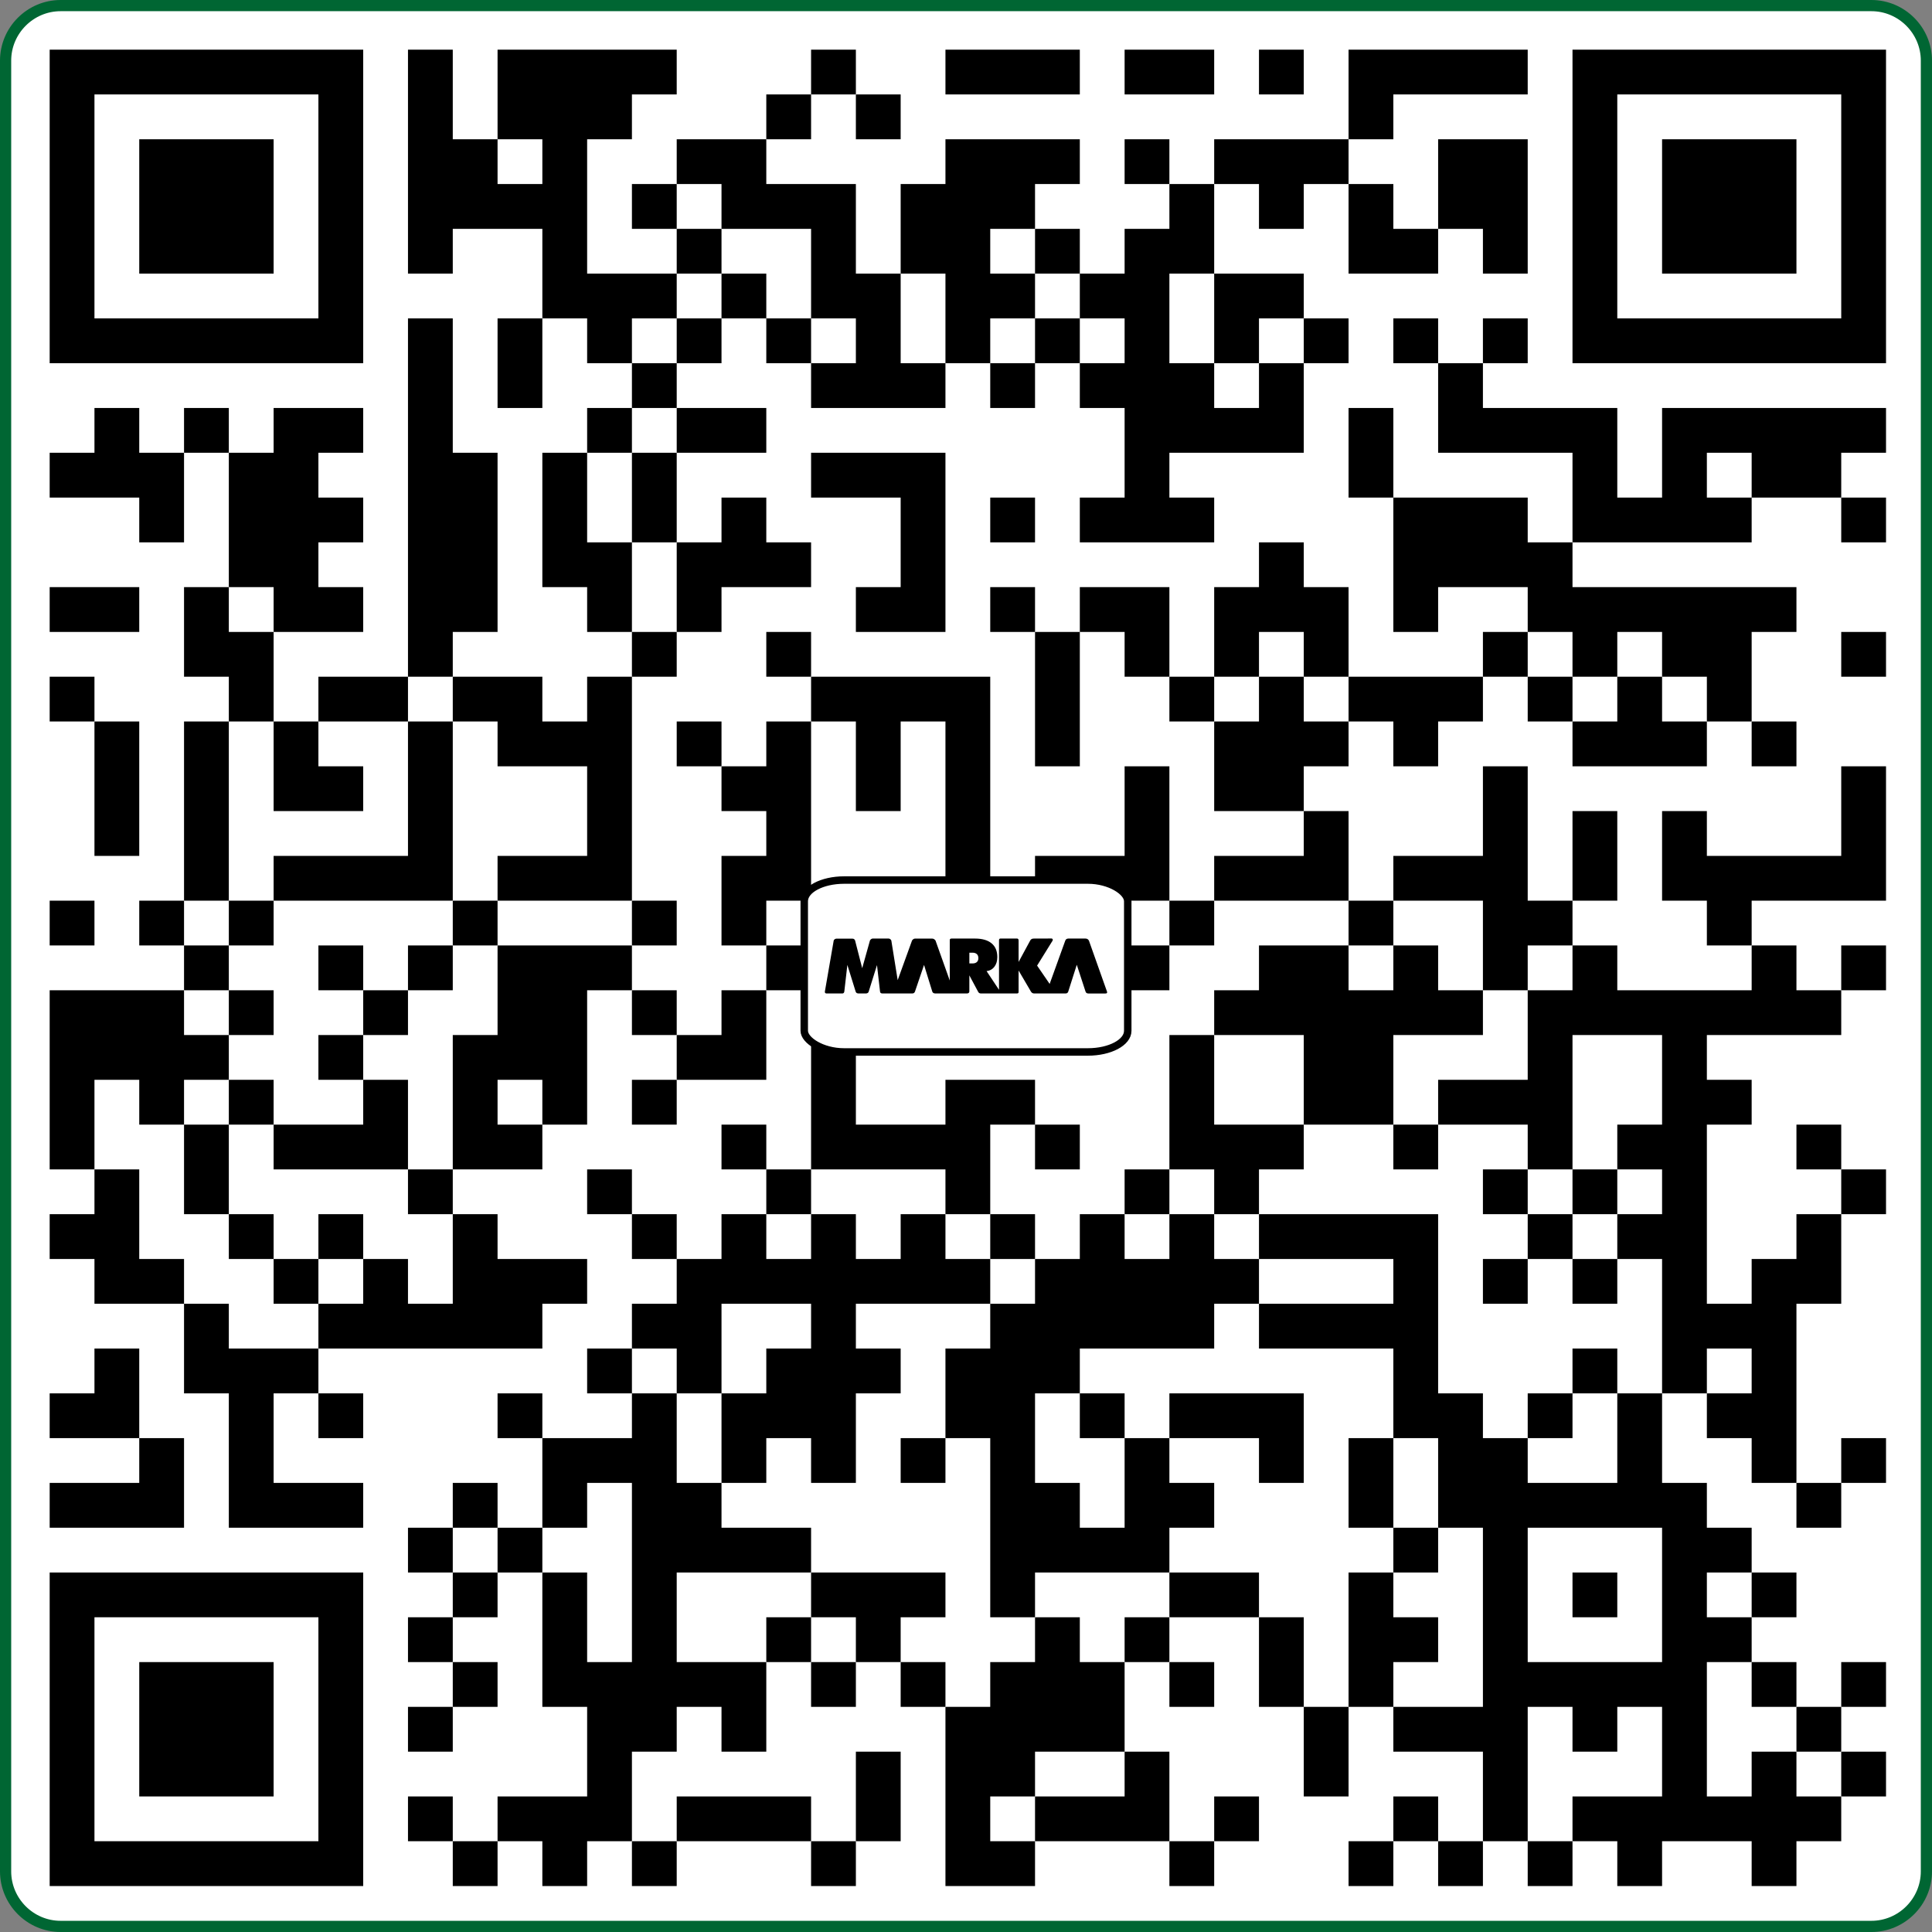 <?xml version="1.0" encoding="UTF-8"?>
<!DOCTYPE svg PUBLIC "-//W3C//DTD SVG 1.1//EN" "http://www.w3.org/Graphics/SVG/1.1/DTD/svg11.dtd">
<!-- Creator: CorelDRAW -->
<svg xmlns="http://www.w3.org/2000/svg" xml:space="preserve" width="182.607mm" height="182.607mm" version="1.1" style="shape-rendering:geometricPrecision; text-rendering:geometricPrecision; image-rendering:optimizeQuality; fill-rule:evenodd; clip-rule:evenodd"
viewBox="0 0 17546.71 17546.71"
 xmlns:xlink="http://www.w3.org/1999/xlink"
 xmlns:xodm="http://www.corel.com/coreldraw/odm/2003">
 <rect x="0" y="0" width="17546.71" height="17546.71" fill="#808080" stroke="none"/>
 <defs>
  <style type="text/css">
   <![CDATA[
    .str0 {stroke:#006633;stroke-width:101.69;stroke-miterlimit:22.926}
    .str1 {stroke:black;stroke-width:67.8;stroke-miterlimit:22.926}
    .fil2 {fill:none}
    .fil1 {fill:black}
    .fil3 {fill:black}
    .fil0 {fill:white}
   ]]>
  </style>
   <clipPath id="id0">
    <path d="M550.59 50.85l16445.54 0c274.86,0 499.74,224.88 499.74,499.74l0 16445.54c0,274.86 -224.88,499.74 -499.74,499.74l-16445.54 0c-274.86,0 -499.74,-224.88 -499.74,-499.74l0 -16445.54c0,-274.86 224.88,-499.74 499.74,-499.74z"/>
   </clipPath>
 </defs>
 <g id="Camada_x0020_1">
  <path class="fil0" d="M550.59 50.85l16445.54 0c274.86,0 499.74,224.88 499.74,499.74l0 16445.54c0,274.86 -224.88,499.74 -499.74,499.74l-16445.54 0c-274.86,0 -499.74,-224.88 -499.74,-499.74l0 -16445.54c0,-274.86 224.88,-499.74 499.74,-499.74z"/>
  <g style="clip-path:url(#id0)">
   <g id="_2381393017584">
    <g>
     <path id="_1" class="fil1" d="M13874.91 13874.91l1220.34 0 0 1220.34 -1220.34 0 0 -1220.34zm-2440.69 -2440.69l1220.34 0 0 406.78 -1220.34 0 0 406.78 1220.34 0 0 813.57 406.78 0 0 813.57 406.78 0 0 1627.12 -813.56 0 0 406.78 813.56 0 0 813.57 406.79 0 0 -1220.34 406.78 0 0 406.78 406.78 0 0 -406.78 406.79 0 0 813.57 -813.57 0 0 406.78 406.78 0 0 406.78 406.79 0 0 -406.78 813.56 0 0 406.78 406.79 0 0 -406.78 406.78 0 0 -406.78 -406.78 0 0 -406.79 -406.79 0 0 406.79 -406.78 0 0 -1220.34 406.78 0 0 -406.79 -406.78 0 0 -406.78 406.78 0 0 -406.78 -406.78 0 0 -406.79 -406.78 0 0 -813.56 -406.79 0 0 813.56 -813.56 0 0 -406.78 -406.79 0 0 -406.78 -406.78 0 0 -1627.13 -1627.12 0 0 406.79z"/>
     <path class="fil1" d="M15502.03 12654.56l0 -406.79 406.78 0 0 406.79 -406.78 0zm-1627.12 -3661.03l0 813.56 -813.57 0 0 406.79 813.57 0 0 406.78 406.78 0 0 -1220.34 813.57 0 0 813.57 -406.79 0 0 406.78 406.79 0 0 406.78 -406.79 0 0 406.79 406.79 0 0 1220.34 406.78 0 0 406.78 406.78 0 0 406.78 406.79 0 0 -1627.12 406.78 0 0 -813.57 -406.78 0 0 406.79 -406.79 0 0 406.78 -406.78 0 0 -1627.12 406.78 0 0 -406.79 -406.78 0 0 -406.78 1220.34 0 0 -406.78 -406.78 0 0 -406.79 -406.79 0 0 406.79 -1220.34 0 0 -406.79 -406.78 0 0 406.79 -406.78 0z"/>
     <polygon class="fil1" points="4925.7,13061.34 4925.7,13874.91 5332.49,13874.91 5332.49,13468.12 5739.27,13468.12 5739.27,15095.25 5332.49,15095.25 5332.49,14281.68 4925.7,14281.68 4925.7,15502.03 5332.49,15502.03 5332.49,16315.59 4518.93,16315.59 4518.93,16722.37 4925.7,16722.37 4925.7,17129.15 5332.49,17129.15 5332.49,16722.37 5739.27,16722.37 5739.27,15908.81 6146.05,15908.81 6146.05,15502.03 6552.84,15502.03 6552.84,15908.81 6959.62,15908.81 6959.62,15095.25 6146.05,15095.25 6146.05,14281.68 7366.39,14281.68 7366.39,13874.91 6552.84,13874.91 6552.84,13468.12 6146.05,13468.12 6146.05,12654.56 5739.27,12654.56 5739.27,13061.34 "/>
     <polygon class="fil1" points="9400.31,11434.22 9400.31,11840.99 8993.53,11840.99 8993.53,12247.77 8586.74,12247.77 8586.74,13061.34 8993.53,13061.34 8993.53,14688.46 9400.31,14688.46 9400.31,14281.68 10620.65,14281.68 10620.65,13874.91 11027.43,13874.91 11027.43,13468.12 10620.65,13468.12 10620.65,13061.34 10213.87,13061.34 10213.87,13874.91 9807.08,13874.91 9807.08,13468.12 9400.31,13468.12 9400.31,12654.56 9807.08,12654.56 9807.08,12247.77 11027.43,12247.77 11027.43,11840.99 11434.22,11840.99 11434.22,11434.22 11027.43,11434.22 11027.43,11027.43 10620.65,11027.43 10620.65,11434.22 10213.87,11434.22 10213.87,11027.43 9807.08,11027.43 9807.08,11434.22 "/>
     <path class="fil1" d="M14688.46 857.89l2033.91 0 0 2033.91 -2033.91 0 0 -2033.91zm-406.78 2440.69l2847.47 0 0 -2847.47 -2847.47 0 0 2847.47z"/>
     <path class="fil1" d="M857.89 14688.46l2033.91 0 0 2033.91 -2033.91 0 0 -2033.91zm-406.78 2440.69l2847.47 0 0 -2847.47 -2847.47 0 0 2847.47z"/>
     <path class="fil1" d="M857.89 857.89l2033.91 0 0 2033.91 -2033.91 0 0 -2033.91zm-406.78 2440.69l2847.47 0 0 -2847.47 -2847.47 0 0 2847.47z"/>
     <path class="fil1" d="M4518.93 1264.67l406.78 0 0 406.79 -406.78 0 0 -406.79zm406.78 1627.13l406.79 0 0 406.78 406.78 0 0 -406.78 406.78 0 0 -406.79 -813.56 0 0 -1220.34 406.78 0 0 -406.78 406.78 0 0 -406.78 -1627.12 0 0 813.56 -406.78 0 0 -813.56 -406.79 0 0 2033.9 406.79 0 0 -406.78 813.56 0 0 813.57z"/>
     <path class="fil1" d="M6552.84 12654.56l0 -813.57 813.56 0 0 406.78 -406.78 0 0 406.79 -406.78 0zm-406.79 -1220.34l0 406.78 -406.78 0 0 406.78 406.78 0 0 406.79 406.79 0 0 813.56 406.78 0 0 -406.78 406.78 0 0 406.78 406.79 0 0 -813.56 406.78 0 0 -406.79 -406.78 0 0 -406.78 1220.34 0 0 -406.78 -406.79 0 0 -406.79 -406.78 0 0 406.79 -406.78 0 0 -406.79 -406.79 0 0 406.79 -406.78 0 0 -406.79 -406.78 0 0 406.79 -406.79 0z"/>
     <path class="fil1" d="M15908.81 4518.93l-406.78 0 0 -406.78 406.78 0 0 406.78zm-1627.12 406.78l1627.12 0 0 -406.78 813.57 0 0 -406.78 406.78 0 0 -406.79 -2033.9 0 0 813.57 -406.79 0 0 -813.57 -1220.34 0 0 -406.78 -406.78 0 0 813.57 1220.34 0 0 813.56z"/>
     <polygon class="fil1" points="9807.08,2485.02 9807.08,2891.8 10213.87,2891.8 10213.87,3298.58 9807.08,3298.58 9807.08,3705.36 10213.87,3705.36 10213.87,4518.93 9807.08,4518.93 9807.08,4925.7 11027.43,4925.7 11027.43,4518.93 10620.65,4518.93 10620.65,4112.15 11840.99,4112.15 11840.99,3298.58 11434.22,3298.58 11434.22,3705.36 11027.43,3705.36 11027.43,3298.58 10620.65,3298.58 10620.65,2485.02 11027.43,2485.02 11027.43,1671.46 10620.65,1671.46 10620.65,2078.24 10213.87,2078.24 10213.87,2485.02 "/>
     <polygon class="fil1" points="13874.91,5739.27 14281.68,5739.27 14281.68,6146.05 14688.46,6146.05 14688.46,5739.27 15095.25,5739.27 15095.25,6146.05 15502.03,6146.05 15502.03,6552.84 15908.81,6552.84 15908.81,5739.27 16315.59,5739.27 16315.59,5332.49 14281.68,5332.49 14281.68,4925.7 13874.91,4925.7 13874.91,4518.93 12654.56,4518.93 12654.56,5739.27 13061.34,5739.27 13061.34,5332.49 13874.91,5332.49 "/>
     <polygon class="fil1" points="7366.39,8993.53 7366.39,10620.65 8586.74,10620.65 8586.74,11027.43 8993.53,11027.43 8993.53,10213.87 9400.31,10213.87 9400.31,9807.08 8586.74,9807.08 8586.74,10213.87 7773.18,10213.87 7773.18,9400.31 8586.74,9400.31 8586.74,8993.53 8993.53,8993.53 8993.53,8586.74 8586.74,8586.74 8586.74,8179.96 8179.96,8179.96 8179.96,8993.53 "/>
     <polygon class="fil1" points="8586.74,15502.03 8586.74,17129.15 9400.31,17129.15 9400.31,16722.37 8993.53,16722.37 8993.53,16315.59 9400.31,16315.59 9400.31,15908.81 10213.87,15908.81 10213.87,15095.25 9807.08,15095.25 9807.08,14688.46 9400.31,14688.46 9400.31,15095.25 8993.53,15095.25 8993.53,15502.03 "/>
     <polygon class="fil1" points="11027.43,9400.31 11840.99,9400.31 11840.99,10213.87 12654.56,10213.87 12654.56,9400.31 13468.12,9400.31 13468.12,8993.53 13061.34,8993.53 13061.34,8586.74 12654.56,8586.74 12654.56,8993.53 12247.77,8993.53 12247.77,8586.74 11434.22,8586.74 11434.22,8993.53 11027.43,8993.53 "/>
     <polygon class="fil1" points="3705.36,6146.05 4112.15,6146.05 4112.15,5739.27 4518.93,5739.27 4518.93,4112.15 4112.15,4112.15 4112.15,2891.8 3705.36,2891.8 "/>
     <path class="fil1" d="M4925.7 10213.87l-406.78 0 0 -406.79 406.78 0 0 406.79zm-813.56 406.78l813.56 0 0 -406.78 406.79 0 0 -1220.34 406.78 0 0 -406.79 -1220.34 0 0 813.57 -406.78 0 0 1220.34z"/>
     <polygon class="fil1" points="6146.05,1671.46 6552.84,1671.46 6552.84,2078.24 7366.39,2078.24 7366.39,2891.8 7773.18,2891.8 7773.18,3298.58 7366.39,3298.58 7366.39,3705.36 8586.74,3705.36 8586.74,3298.58 8179.96,3298.58 8179.96,2485.02 7773.18,2485.02 7773.18,1671.46 6959.62,1671.46 6959.62,1264.67 6146.05,1264.67 "/>
     <polygon class="fil1" points="8179.96,2485.02 8586.74,2485.02 8586.74,3298.58 8993.53,3298.58 8993.53,2891.8 9400.31,2891.8 9400.31,2485.02 8993.53,2485.02 8993.53,2078.24 9400.31,2078.24 9400.31,1671.46 9807.08,1671.46 9807.08,1264.67 8586.74,1264.67 8586.74,1671.46 8179.96,1671.46 "/>
     <polygon class="fil1" points="2078.24,4112.15 2078.24,5332.49 2485.02,5332.49 2485.02,5739.27 3298.58,5739.27 3298.58,5332.49 2891.8,5332.49 2891.8,4925.7 3298.58,4925.7 3298.58,4518.93 2891.8,4518.93 2891.8,4112.15 3298.58,4112.15 3298.58,3705.36 2485.02,3705.36 2485.02,4112.15 "/>
     <polygon class="fil1" points="9400.31,8179.96 9807.08,8179.96 9807.08,8993.53 8993.53,8993.53 8993.53,9400.31 10213.87,9400.31 10213.87,8993.53 10620.65,8993.53 10620.65,8586.74 10213.87,8586.74 10213.87,8179.96 10620.65,8179.96 10620.65,6959.62 10213.87,6959.62 10213.87,7773.18 9400.31,7773.18 "/>
     <polygon class="fil1" points="4112.15,6552.84 4518.93,6552.84 4518.93,6959.62 5332.49,6959.62 5332.49,7773.18 4518.93,7773.18 4518.93,8179.96 5739.27,8179.96 5739.27,6146.05 5332.49,6146.05 5332.49,6552.84 4925.7,6552.84 4925.7,6146.05 4112.15,6146.05 "/>
     <polygon class="fil1" points="7366.39,6552.84 7773.18,6552.84 7773.18,7366.39 8179.96,7366.39 8179.96,6552.84 8586.74,6552.84 8586.74,8179.96 8993.53,8179.96 8993.53,6146.05 7366.39,6146.05 "/>
     <polygon class="fil1" points="857.89,10620.65 857.89,9807.08 1264.67,9807.08 1264.67,10213.87 1671.46,10213.87 1671.46,9807.08 2078.24,9807.08 2078.24,9400.31 1671.46,9400.31 1671.46,8993.53 451.11,8993.53 451.11,10620.65 "/>
     <polygon class="fil1" points="3298.58,11434.22 3298.58,11840.99 2891.8,11840.99 2891.8,12247.77 4925.7,12247.77 4925.7,11840.99 5332.49,11840.99 5332.49,11434.22 4518.93,11434.22 4518.93,11027.43 4112.15,11027.43 4112.15,11840.99 3705.36,11840.99 3705.36,11434.22 "/>
     <polygon class="fil1" points="2891.8,12654.56 2891.8,12247.77 2078.24,12247.77 2078.24,11840.99 1671.46,11840.99 1671.46,12654.56 2078.24,12654.56 2078.24,13874.91 3298.58,13874.91 3298.58,13468.12 2485.02,13468.12 2485.02,12654.56 "/>
     <polygon class="fil1" points="15095.25,2485.02 16315.59,2485.02 16315.59,1264.67 15095.25,1264.67 "/>
     <polygon class="fil1" points="1264.67,16315.59 2485.02,16315.59 2485.02,15095.25 1264.67,15095.25 "/>
     <polygon class="fil1" points="1264.67,2485.02 2485.02,2485.02 2485.02,1264.67 1264.67,1264.67 "/>
     <polygon class="fil1" points="15908.81,8586.74 15908.81,8179.96 17129.15,8179.96 17129.15,6959.62 16722.37,6959.62 16722.37,7773.18 15502.03,7773.18 15502.03,7366.39 15095.25,7366.39 15095.25,8179.96 15502.03,8179.96 15502.03,8586.74 "/>
     <polygon class="fil1" points="12654.56,8179.96 13468.12,8179.96 13468.12,8993.53 13874.91,8993.53 13874.91,8586.74 14281.68,8586.74 14281.68,8179.96 13874.91,8179.96 13874.91,6959.62 13468.12,6959.62 13468.12,7773.18 12654.56,7773.18 "/>
     <polygon class="fil1" points="2485.02,8179.96 4112.15,8179.96 4112.15,6552.84 3705.36,6552.84 3705.36,7773.18 2485.02,7773.18 "/>
     <polygon class="fil1" points="7366.39,4518.93 8179.96,4518.93 8179.96,5332.49 7773.18,5332.49 7773.18,5739.27 8586.74,5739.27 8586.74,4112.15 7366.39,4112.15 "/>
     <polygon class="fil1" points="6552.84,6959.62 6552.84,7366.39 6959.62,7366.39 6959.62,7773.18 6552.84,7773.18 6552.84,8586.74 6959.62,8586.74 6959.62,8179.96 7366.39,8179.96 7366.39,6552.84 6959.62,6552.84 6959.62,6959.62 "/>
     <polygon class="fil1" points="11027.43,6552.84 11027.43,7366.39 11840.99,7366.39 11840.99,6959.62 12247.77,6959.62 12247.77,6552.84 11840.99,6552.84 11840.99,6146.05 11434.22,6146.05 11434.22,6552.84 "/>
     <polygon class="fil1" points="10620.65,10620.65 11027.43,10620.65 11027.43,11027.43 11434.22,11027.43 11434.22,10620.65 11840.99,10620.65 11840.99,10213.87 11027.43,10213.87 11027.43,9400.31 10620.65,9400.31 "/>
     <polygon class="fil1" points="11027.43,6146.05 11434.22,6146.05 11434.22,5739.27 11840.99,5739.27 11840.99,6146.05 12247.77,6146.05 12247.77,5332.49 11840.99,5332.49 11840.99,4925.7 11434.22,4925.7 11434.22,5332.49 11027.43,5332.49 "/>
     <polygon class="fil1" points="13061.34,2078.24 13468.12,2078.24 13468.12,2485.02 13874.91,2485.02 13874.91,1264.67 13061.34,1264.67 "/>
     <polygon class="fil1" points="6146.05,4925.7 6146.05,5739.27 6552.84,5739.27 6552.84,5332.49 7366.39,5332.49 7366.39,4925.7 6959.62,4925.7 6959.62,4518.93 6552.84,4518.93 6552.84,4925.7 "/>
     <polygon class="fil1" points="5739.27,5739.27 5739.27,4925.7 5332.49,4925.7 5332.49,4112.15 4925.7,4112.15 4925.7,5332.49 5332.49,5332.49 5332.49,5739.27 "/>
     <polygon class="fil1" points="12247.77,1264.67 12654.56,1264.67 12654.56,857.89 13874.91,857.89 13874.91,451.11 12247.77,451.11 "/>
     <polygon class="fil1" points="1671.46,4112.15 1264.67,4112.15 1264.67,3705.36 857.89,3705.36 857.89,4112.15 451.11,4112.15 451.11,4518.93 1264.67,4518.93 1264.67,4925.7 1671.46,4925.7 "/>
     <polygon class="fil1" points="1671.46,11840.99 1671.46,11434.22 1264.67,11434.22 1264.67,10620.65 857.89,10620.65 857.89,11027.43 451.11,11027.43 451.11,11434.22 857.89,11434.22 857.89,11840.99 "/>
     <polygon class="fil1" points="1264.67,13061.34 1264.67,13468.12 451.11,13468.12 451.11,13874.91 1671.46,13874.91 1671.46,13061.34 "/>
     <polygon class="fil1" points="12247.77,15502.03 12654.56,15502.03 12654.56,15095.25 13061.34,15095.25 13061.34,14688.46 12654.56,14688.46 12654.56,14281.68 12247.77,14281.68 "/>
     <polygon class="fil1" points="12247.77,6552.84 12654.56,6552.84 12654.56,6959.62 13061.34,6959.62 13061.34,6552.84 13468.12,6552.84 13468.12,6146.05 12247.77,6146.05 "/>
     <polygon class="fil1" points="11027.43,1671.46 11434.22,1671.46 11434.22,2078.24 11840.99,2078.24 11840.99,1671.46 12247.77,1671.46 12247.77,1264.67 11027.43,1264.67 "/>
     <polygon class="fil1" points="14281.68,6552.84 14281.68,6959.62 15502.03,6959.62 15502.03,6552.84 15095.25,6552.84 15095.25,6146.05 14688.46,6146.05 14688.46,6552.84 "/>
     <polygon class="fil1" points="7366.39,14688.46 7773.18,14688.46 7773.18,15095.25 8179.96,15095.25 8179.96,14688.46 8586.74,14688.46 8586.74,14281.68 7366.39,14281.68 "/>
     <polygon class="fil1" points="9400.31,16315.59 9400.31,16722.37 10620.65,16722.37 10620.65,15908.81 10213.87,15908.81 10213.87,16315.59 "/>
     <polygon class="fil1" points="11027.43,8179.96 12247.77,8179.96 12247.77,7366.39 11840.99,7366.39 11840.99,7773.18 11027.43,7773.18 "/>
     <polygon class="fil1" points="2485.02,10213.87 2485.02,10620.65 3705.36,10620.65 3705.36,9807.08 3298.58,9807.08 3298.58,10213.87 "/>
     <polygon class="fil1" points="2078.24,6552.84 2485.02,6552.84 2485.02,5739.27 2078.24,5739.27 2078.24,5332.49 1671.46,5332.49 1671.46,6146.05 2078.24,6146.05 "/>
     <polygon class="fil1" points="1671.46,8179.96 2078.24,8179.96 2078.24,6552.84 1671.46,6552.84 "/>
     <polygon class="fil1" points="10620.65,13061.34 11434.22,13061.34 11434.22,13468.12 11840.99,13468.12 11840.99,12654.56 10620.65,12654.56 "/>
     <polygon class="fil1" points="11027.43,3298.58 11434.22,3298.58 11434.22,2891.8 11840.99,2891.8 11840.99,2485.02 11027.43,2485.02 "/>
     <polygon class="fil1" points="13061.34,2078.24 12654.56,2078.24 12654.56,1671.46 12247.77,1671.46 12247.77,2485.02 13061.34,2485.02 "/>
     <polygon class="fil1" points="2891.8,6552.84 2485.02,6552.84 2485.02,7366.39 3298.58,7366.39 3298.58,6959.62 2891.8,6959.62 "/>
     <polygon class="fil1" points="9807.08,5739.27 9400.31,5739.27 9400.31,6959.62 9807.08,6959.62 "/>
     <polygon class="fil1" points="8586.74,857.89 9807.08,857.89 9807.08,451.11 8586.74,451.11 "/>
     <polygon class="fil1" points="1264.67,13061.34 1264.67,12247.77 857.89,12247.77 857.89,12654.56 451.11,12654.56 451.11,13061.34 "/>
     <polygon class="fil1" points="9807.08,5739.27 10213.87,5739.27 10213.87,6146.05 10620.65,6146.05 10620.65,5332.49 9807.08,5332.49 "/>
     <polygon class="fil1" points="857.89,6552.84 857.89,7773.18 1264.67,7773.18 1264.67,6552.84 "/>
     <polygon class="fil1" points="6146.05,16722.37 7366.39,16722.37 7366.39,16315.59 6146.05,16315.59 "/>
     <polygon class="fil1" points="6146.05,9400.31 6146.05,9807.08 6959.62,9807.08 6959.62,8993.53 6552.84,8993.53 6552.84,9400.31 "/>
     <polygon class="fil1" points="6146.05,4112.15 6959.62,4112.15 6959.62,3705.36 6146.05,3705.36 "/>
     <polygon class="fil1" points="12654.56,4518.93 12654.56,3705.36 12247.77,3705.36 12247.77,4518.93 "/>
     <polygon class="fil1" points="12654.56,13874.91 12654.56,13061.34 12247.77,13061.34 12247.77,13874.91 "/>
     <polygon class="fil1" points="2891.8,6552.84 3705.36,6552.84 3705.36,6146.05 2891.8,6146.05 "/>
     <polygon class="fil1" points="12247.77,15502.03 11840.99,15502.03 11840.99,16315.59 12247.77,16315.59 "/>
     <polygon class="fil1" points="7773.18,16722.37 8179.96,16722.37 8179.96,15908.81 7773.18,15908.81 "/>
     <polygon class="fil1" points="11840.99,15502.03 11840.99,14688.46 11434.22,14688.46 11434.22,15502.03 "/>
     <polygon class="fil1" points="14281.68,8179.96 14688.46,8179.96 14688.46,7366.39 14281.68,7366.39 "/>
     <polygon class="fil1" points="10620.65,14688.46 11434.22,14688.46 11434.22,14281.68 10620.65,14281.68 "/>
     <polygon class="fil1" points="2078.24,11027.43 2078.24,10213.87 1671.46,10213.87 1671.46,11027.43 "/>
     <polygon class="fil1" points="451.11,5739.27 1264.67,5739.27 1264.67,5332.49 451.11,5332.49 "/>
     <polygon class="fil1" points="5739.27,4925.7 6146.05,4925.7 6146.05,4112.15 5739.27,4112.15 "/>
     <polygon class="fil1" points="10213.87,857.89 11027.43,857.89 11027.43,451.11 10213.87,451.11 "/>
     <polygon class="fil1" points="4925.7,2891.8 4518.93,2891.8 4518.93,3705.36 4925.7,3705.36 "/>
     <polygon class="fil1" points="4112.15,15095.25 4112.15,14688.46 3705.36,14688.46 3705.36,15095.25 "/>
     <polygon class="fil1" points="3705.36,8993.53 4112.15,8993.53 4112.15,8586.74 3705.36,8586.74 "/>
     <polygon class="fil1" points="1671.46,8586.74 1671.46,8179.96 1264.67,8179.96 1264.67,8586.74 "/>
     <polygon class="fil1" points="7366.39,8586.74 7773.18,8586.74 7773.18,8179.96 7366.39,8179.96 "/>
     <polygon class="fil1" points="12247.77,8586.74 12654.56,8586.74 12654.56,8179.96 12247.77,8179.96 "/>
     <polygon class="fil1" points="1671.46,8993.53 2078.24,8993.53 2078.24,8586.74 1671.46,8586.74 "/>
     <polygon class="fil1" points="3298.58,8993.53 3298.58,8586.74 2891.8,8586.74 2891.8,8993.53 "/>
     <polygon class="fil1" points="6959.62,8993.53 7366.39,8993.53 7366.39,8586.74 6959.62,8586.74 "/>
     <polygon class="fil1" points="16722.37,8993.53 17129.15,8993.53 17129.15,8586.74 16722.37,8586.74 "/>
     <polygon class="fil1" points="6146.05,11434.22 6146.05,11027.43 5739.27,11027.43 5739.27,11434.22 "/>
     <polygon class="fil1" points="2078.24,10213.87 2485.02,10213.87 2485.02,9807.08 2078.24,9807.08 "/>
     <polygon class="fil1" points="6146.05,9807.08 5739.27,9807.08 5739.27,10213.87 6146.05,10213.87 "/>
     <polygon class="fil1" points="4112.15,11027.43 4112.15,10620.65 3705.36,10620.65 3705.36,11027.43 "/>
     <polygon class="fil1" points="13874.91,11027.43 13874.91,10620.65 13468.12,10620.65 13468.12,11027.43 "/>
     <polygon class="fil1" points="2485.02,11434.22 2485.02,11027.43 2078.24,11027.43 2078.24,11434.22 "/>
     <polygon class="fil1" points="2891.8,11434.22 3298.58,11434.22 3298.58,11027.43 2891.8,11027.43 "/>
     <polygon class="fil1" points="8993.53,11434.22 9400.31,11434.22 9400.31,11027.43 8993.53,11027.43 "/>
     <polygon class="fil1" points="13874.91,11434.22 14281.68,11434.22 14281.68,11027.43 13874.91,11027.43 "/>
     <polygon class="fil1" points="2891.8,11840.99 2891.8,11434.22 2485.02,11434.22 2485.02,11840.99 "/>
     <polygon class="fil1" points="13874.91,11434.22 13468.12,11434.22 13468.12,11840.99 13874.91,11840.99 "/>
     <polygon class="fil1" points="5739.27,12654.56 5739.27,12247.77 5332.49,12247.77 5332.49,12654.56 "/>
     <polygon class="fil1" points="14281.68,12654.56 14688.46,12654.56 14688.46,12247.77 14281.68,12247.77 "/>
     <polygon class="fil1" points="10213.87,13061.34 10213.87,12654.56 9807.08,12654.56 9807.08,13061.34 "/>
     <polygon class="fil1" points="4112.15,13874.91 4518.93,13874.91 4518.93,13468.12 4112.15,13468.12 "/>
     <polygon class="fil1" points="16722.37,13468.12 16315.59,13468.12 16315.59,13874.91 16722.37,13874.91 "/>
     <polygon class="fil1" points="4112.15,14281.68 4112.15,13874.91 3705.36,13874.91 3705.36,14281.68 "/>
     <polygon class="fil1" points="15908.81,14688.46 16315.59,14688.46 16315.59,14281.68 15908.81,14281.68 "/>
     <polygon class="fil1" points="7366.39,857.89 7773.18,857.89 7773.18,451.11 7366.39,451.11 "/>
     <polygon class="fil1" points="10620.65,1671.46 10620.65,1264.67 10213.87,1264.67 10213.87,1671.46 "/>
     <polygon class="fil1" points="6959.62,15095.25 7366.39,15095.25 7366.39,14688.46 6959.62,14688.46 "/>
     <polygon class="fil1" points="6146.05,2485.02 6552.84,2485.02 6552.84,2078.24 6146.05,2078.24 "/>
     <polygon class="fil1" points="6552.84,2891.8 6959.62,2891.8 6959.62,2485.02 6552.84,2485.02 "/>
     <polygon class="fil1" points="10213.87,15095.25 10620.65,15095.25 10620.65,14688.46 10213.87,14688.46 "/>
     <polygon class="fil1" points="7773.18,15095.25 7366.39,15095.25 7366.39,15502.03 7773.18,15502.03 "/>
     <polygon class="fil1" points="6146.05,3298.58 6552.84,3298.58 6552.84,2891.8 6146.05,2891.8 "/>
     <polygon class="fil1" points="13468.12,3298.58 13874.91,3298.58 13874.91,2891.8 13468.12,2891.8 "/>
     <polygon class="fil1" points="16315.59,15502.03 16315.59,15095.25 15908.81,15095.25 15908.81,15502.03 "/>
     <polygon class="fil1" points="4112.15,15502.03 3705.36,15502.03 3705.36,15908.81 4112.15,15908.81 "/>
     <polygon class="fil1" points="1671.46,4112.15 2078.24,4112.15 2078.24,3705.36 1671.46,3705.36 "/>
     <polygon class="fil1" points="5332.49,4112.15 5739.27,4112.15 5739.27,3705.36 5332.49,3705.36 "/>
     <polygon class="fil1" points="16722.37,16315.59 17129.15,16315.59 17129.15,15908.81 16722.37,15908.81 "/>
     <polygon class="fil1" points="13468.12,6146.05 13874.91,6146.05 13874.91,5739.27 13468.12,5739.27 "/>
     <polygon class="fil1" points="4112.15,16722.37 4112.15,16315.59 3705.36,16315.59 3705.36,16722.37 "/>
     <polygon class="fil1" points="857.89,6552.84 857.89,6146.05 451.11,6146.05 451.11,6552.84 "/>
     <polygon class="fil1" points="11027.43,6552.84 11027.43,6146.05 10620.65,6146.05 10620.65,6552.84 "/>
     <polygon class="fil1" points="11027.43,16722.37 11434.22,16722.37 11434.22,16315.59 11027.43,16315.59 "/>
     <polygon class="fil1" points="14281.68,6552.84 14281.68,6146.05 13874.91,6146.05 13874.91,6552.84 "/>
     <polygon class="fil1" points="7773.18,16722.37 7366.39,16722.37 7366.39,17129.15 7773.18,17129.15 "/>
     <polygon class="fil1" points="6552.84,6959.62 6552.84,6552.84 6146.05,6552.84 6146.05,6959.62 "/>
     <polygon class="fil1" points="12654.56,16722.37 12247.77,16722.37 12247.77,17129.15 12654.56,17129.15 "/>
     <polygon class="fil1" points="15908.81,6552.84 15908.81,6959.62 16315.59,6959.62 16315.59,6552.84 "/>
     <polygon class="fil1" points="5739.27,11027.43 5739.27,10620.65 5332.49,10620.65 5332.49,11027.43 "/>
     <polygon class="fil1" points="5739.27,3705.36 6146.05,3705.36 6146.05,3298.58 5739.27,3298.58 "/>
     <polygon class="fil1" points="13874.91,13061.34 14281.68,13061.34 14281.68,12654.56 13874.91,12654.56 "/>
     <polygon class="fil1" points="13061.34,3298.58 13061.34,2891.8 12654.56,2891.8 12654.56,3298.58 "/>
     <polygon class="fil1" points="11840.99,3298.58 12247.77,3298.58 12247.77,2891.8 11840.99,2891.8 "/>
     <polygon class="fil1" points="8586.74,13061.34 8179.96,13061.34 8179.96,13468.12 8586.74,13468.12 "/>
     <polygon class="fil1" points="7366.39,3298.58 7366.39,2891.8 6959.62,2891.8 6959.62,3298.58 "/>
     <polygon class="fil1" points="16722.37,13468.12 17129.15,13468.12 17129.15,13061.34 16722.37,13061.34 "/>
     <polygon class="fil1" points="9400.31,2485.02 9807.08,2485.02 9807.08,2078.24 9400.31,2078.24 "/>
     <polygon class="fil1" points="6959.62,11027.43 7366.39,11027.43 7366.39,10620.65 6959.62,10620.65 "/>
     <polygon class="fil1" points="6146.05,2078.24 6146.05,1671.46 5739.27,1671.46 5739.27,2078.24 "/>
     <polygon class="fil1" points="7773.18,857.89 7773.18,1264.67 8179.96,1264.67 8179.96,857.89 "/>
     <polygon class="fil1" points="10213.87,11027.43 10620.65,11027.43 10620.65,10620.65 10213.87,10620.65 "/>
     <polygon class="fil1" points="4518.93,14281.68 4925.7,14281.68 4925.7,13874.91 4518.93,13874.91 "/>
     <polygon class="fil1" points="12654.56,14281.68 13061.34,14281.68 13061.34,13874.91 12654.56,13874.91 "/>
     <polygon class="fil1" points="4112.15,14688.46 4518.93,14688.46 4518.93,14281.68 4112.15,14281.68 "/>
     <polygon class="fil1" points="6959.62,1264.67 7366.39,1264.67 7366.39,857.89 6959.62,857.89 "/>
     <polygon class="fil1" points="11434.22,857.89 11840.99,857.89 11840.99,451.11 11434.22,451.11 "/>
     <polygon class="fil1" points="14281.68,14688.46 14688.46,14688.46 14688.46,14281.68 14281.68,14281.68 "/>
     <polygon class="fil1" points="451.11,8586.74 857.89,8586.74 857.89,8179.96 451.11,8179.96 "/>
     <polygon class="fil1" points="6146.05,9400.31 6146.05,8993.53 5739.27,8993.53 5739.27,9400.31 "/>
     <polygon class="fil1" points="14281.68,11027.43 14688.46,11027.43 14688.46,10620.65 14281.68,10620.65 "/>
     <polygon class="fil1" points="16722.37,11027.43 17129.15,11027.43 17129.15,10620.65 16722.37,10620.65 "/>
     <polygon class="fil1" points="3298.58,9400.31 3705.36,9400.31 3705.36,8993.53 3298.58,8993.53 "/>
     <polygon class="fil1" points="10620.65,8586.74 11027.43,8586.74 11027.43,8179.96 10620.65,8179.96 "/>
     <polygon class="fil1" points="3298.58,9807.08 3298.58,9400.31 2891.8,9400.31 2891.8,9807.08 "/>
     <polygon class="fil1" points="4112.15,15502.03 4518.93,15502.03 4518.93,15095.25 4112.15,15095.25 "/>
     <polygon class="fil1" points="8586.74,15502.03 8586.74,15095.25 8179.96,15095.25 8179.96,15502.03 "/>
     <polygon class="fil1" points="16722.37,6146.05 17129.15,6146.05 17129.15,5739.27 16722.37,5739.27 "/>
     <polygon class="fil1" points="10620.65,15095.25 10620.65,15502.03 11027.43,15502.03 11027.43,15095.25 "/>
     <polygon class="fil1" points="9400.31,3298.58 9807.08,3298.58 9807.08,2891.8 9400.31,2891.8 "/>
     <polygon class="fil1" points="8993.53,8586.74 9400.31,8586.74 9400.31,8179.96 8993.53,8179.96 "/>
     <polygon class="fil1" points="16722.37,15502.03 17129.15,15502.03 17129.15,15095.25 16722.37,15095.25 "/>
     <polygon class="fil1" points="7366.39,6146.05 7366.39,5739.27 6959.62,5739.27 6959.62,6146.05 "/>
     <polygon class="fil1" points="16315.59,15908.81 16722.37,15908.81 16722.37,15502.03 16315.59,15502.03 "/>
     <polygon class="fil1" points="5739.27,8586.74 6146.05,8586.74 6146.05,8179.96 5739.27,8179.96 "/>
     <polygon class="fil1" points="6959.62,10620.65 6959.62,10213.87 6552.84,10213.87 6552.84,10620.65 "/>
     <polygon class="fil1" points="5739.27,6146.05 6146.05,6146.05 6146.05,5739.27 5739.27,5739.27 "/>
     <polygon class="fil1" points="9400.31,10213.87 9400.31,10620.65 9807.08,10620.65 9807.08,10213.87 "/>
     <polygon class="fil1" points="9400.31,5739.27 9400.31,5332.49 8993.53,5332.49 8993.53,5739.27 "/>
     <polygon class="fil1" points="13061.34,10213.87 12654.56,10213.87 12654.56,10620.65 13061.34,10620.65 "/>
     <polygon class="fil1" points="14688.46,11434.22 14281.68,11434.22 14281.68,11840.99 14688.46,11840.99 "/>
     <polygon class="fil1" points="16722.37,4518.93 16722.37,4925.7 17129.15,4925.7 17129.15,4518.93 "/>
     <polygon class="fil1" points="8993.53,4925.7 9400.31,4925.7 9400.31,4518.93 8993.53,4518.93 "/>
     <polygon class="fil1" points="4112.15,8586.74 4518.93,8586.74 4518.93,8179.96 4112.15,8179.96 "/>
     <polygon class="fil1" points="12654.56,16722.37 13061.34,16722.37 13061.34,16315.59 12654.56,16315.59 "/>
     <polygon class="fil1" points="16722.37,10620.65 16722.37,10213.87 16315.59,10213.87 16315.59,10620.65 "/>
     <polygon class="fil1" points="4518.93,16722.37 4112.15,16722.37 4112.15,17129.15 4518.93,17129.15 "/>
     <polygon class="fil1" points="2078.24,8586.74 2485.02,8586.74 2485.02,8179.96 2078.24,8179.96 "/>
     <polygon class="fil1" points="6146.05,16722.37 5739.27,16722.37 5739.27,17129.15 6146.05,17129.15 "/>
     <polygon class="fil1" points="2078.24,9400.31 2485.02,9400.31 2485.02,8993.53 2078.24,8993.53 "/>
     <polygon class="fil1" points="9400.31,3298.58 8993.53,3298.58 8993.53,3705.36 9400.31,3705.36 "/>
     <polygon class="fil1" points="11027.43,16722.37 10620.65,16722.37 10620.65,17129.15 11027.43,17129.15 "/>
     <polygon class="fil1" points="2891.8,12654.56 2891.8,13061.34 3298.58,13061.34 3298.58,12654.56 "/>
     <polygon class="fil1" points="13468.12,16722.37 13061.34,16722.37 13061.34,17129.15 13468.12,17129.15 "/>
     <polygon class="fil1" points="14281.68,16722.37 13874.91,16722.37 13874.91,17129.15 14281.68,17129.15 "/>
     <polygon class="fil1" points="4925.7,13061.34 4925.7,12654.56 4518.93,12654.56 4518.93,13061.34 "/>
    </g>
   </g>
  </g>
  <path class="fil2 str0" d="M550.59 50.85l16445.54 0c274.86,0 499.74,224.88 499.74,499.74l0 16445.54c0,274.86 -224.88,499.74 -499.74,499.74l-16445.54 0c-274.86,0 -499.74,-224.88 -499.74,-499.74l0 -16445.54c0,-274.86 224.88,-499.74 499.74,-499.74z"/>
  <rect class="fil0 str1" x="7304.32" y="7992.76" width="2938.07" height="1561.18" rx="361.62" ry="192.15"/>
  <g id="_2380908811744">
   <path class="fil3" d="M9533.1 8936.02l141.72 -392.85c4.24,-12.93 15.34,-19 28.2,-19.1l155.82 0c14.58,0.15 24.51,7.01 30.98,18.94l164.05 462.68c3.87,12.04 -1.07,17.19 -12.56,17.3l-155.8 0.16c-14.66,0.23 -22.79,-6.32 -26.48,-17.49l-79.55 -243.48 -77.44 243.47c-3.73,11.67 -12.02,17.03 -23.98,17.32l-85.39 0 -90.93 0 -107.08 0c-13.14,0.46 -24.22,-5.02 -31.32,-17.02l-112.24 -191.5 0 191.36c0.91,11 -3.48,17 -14.11,17.15l-141.68 0 -22.06 0 -163.51 0c-13.24,0.06 -22.06,-6 -27.07,-17.31l-78.83 -147.25 0 147.61c-0.47,11.55 -11.24,16.79 -21.6,16.94 -95.04,0 -190.1,0 -285.15,0 -16.46,0.18 -25.94,-5.92 -29.79,-17.1l-74.92 -242.31 -82.4 242.29c-4.45,12.06 -13.55,17.6 -26.96,17.12l-110.58 0 -63.06 0 -94.25 0c-14.09,0.15 -20.94,-5.96 -22.35,-16.85l-27.71 -241.01 -75.31 240.68c-2.13,11.23 -13.87,16.27 -23.47,17.18l-69.85 0c-13.7,-0.47 -21.92,-6.51 -25.19,-17.31l-75.31 -242.13 -27.59 241.48c-1.73,12.78 -8.69,18.43 -20.12,17.95l-143.1 0c-11.51,-1.11 -15.03,-9.1 -13.12,-19.05l79.72 -460.5c0.65,-7.15 12.41,-18.52 24.4,-18.43l144.94 -0.18c13.51,-0.98 23.98,10.07 25.21,17.77l64.45 250.73 69.98 -250.06c1.6,-7.2 14.94,-19.56 24.76,-19.16l145.1 0c10.3,-0.67 22.6,10.24 24.71,18.28l57.76 359.52 129.86 -358.91c3.14,-7.74 17.04,-19.46 27.3,-18.51l156.36 0c11.55,-0.84 26.28,10.39 30.15,18.23l129.27 362.6 0 -362.29c-1.32,-12.53 3.5,-19.22 16.23,-18.92l211.84 0c66.1,0 116.57,14.41 151.5,43.26 34.94,28.84 52.34,70.47 52.34,124.78 0,35.47 -8.82,64.66 -26.35,87.57 -17.53,23.02 -41.28,36.4 -71.15,40.23l112.85 169.85 0 -446.77c-0.86,-12.13 3.01,-18.56 11.88,-18.92l152.29 0c9,0.35 13.86,6.28 13.67,18.92l0 193.66 105.13 -194.1c5.93,-11.37 15.62,-17.37 28.88,-18.28l160.22 -0.61c16.73,-1.33 18.66,11.42 14.56,19.31l-140.7 226.81 113.91 166.24 0 0zm-729.26 -283.57l0 97.69 28.22 0c17.18,0 30.47,-4.19 39.76,-12.44 9.29,-8.37 13.88,-20.24 13.88,-35.7 0,-15.93 -4.58,-28.14 -13.88,-36.75 -9.29,-8.48 -22.58,-12.79 -39.76,-12.79l-28.22 0z"/>
  </g>
 </g>
</svg>
